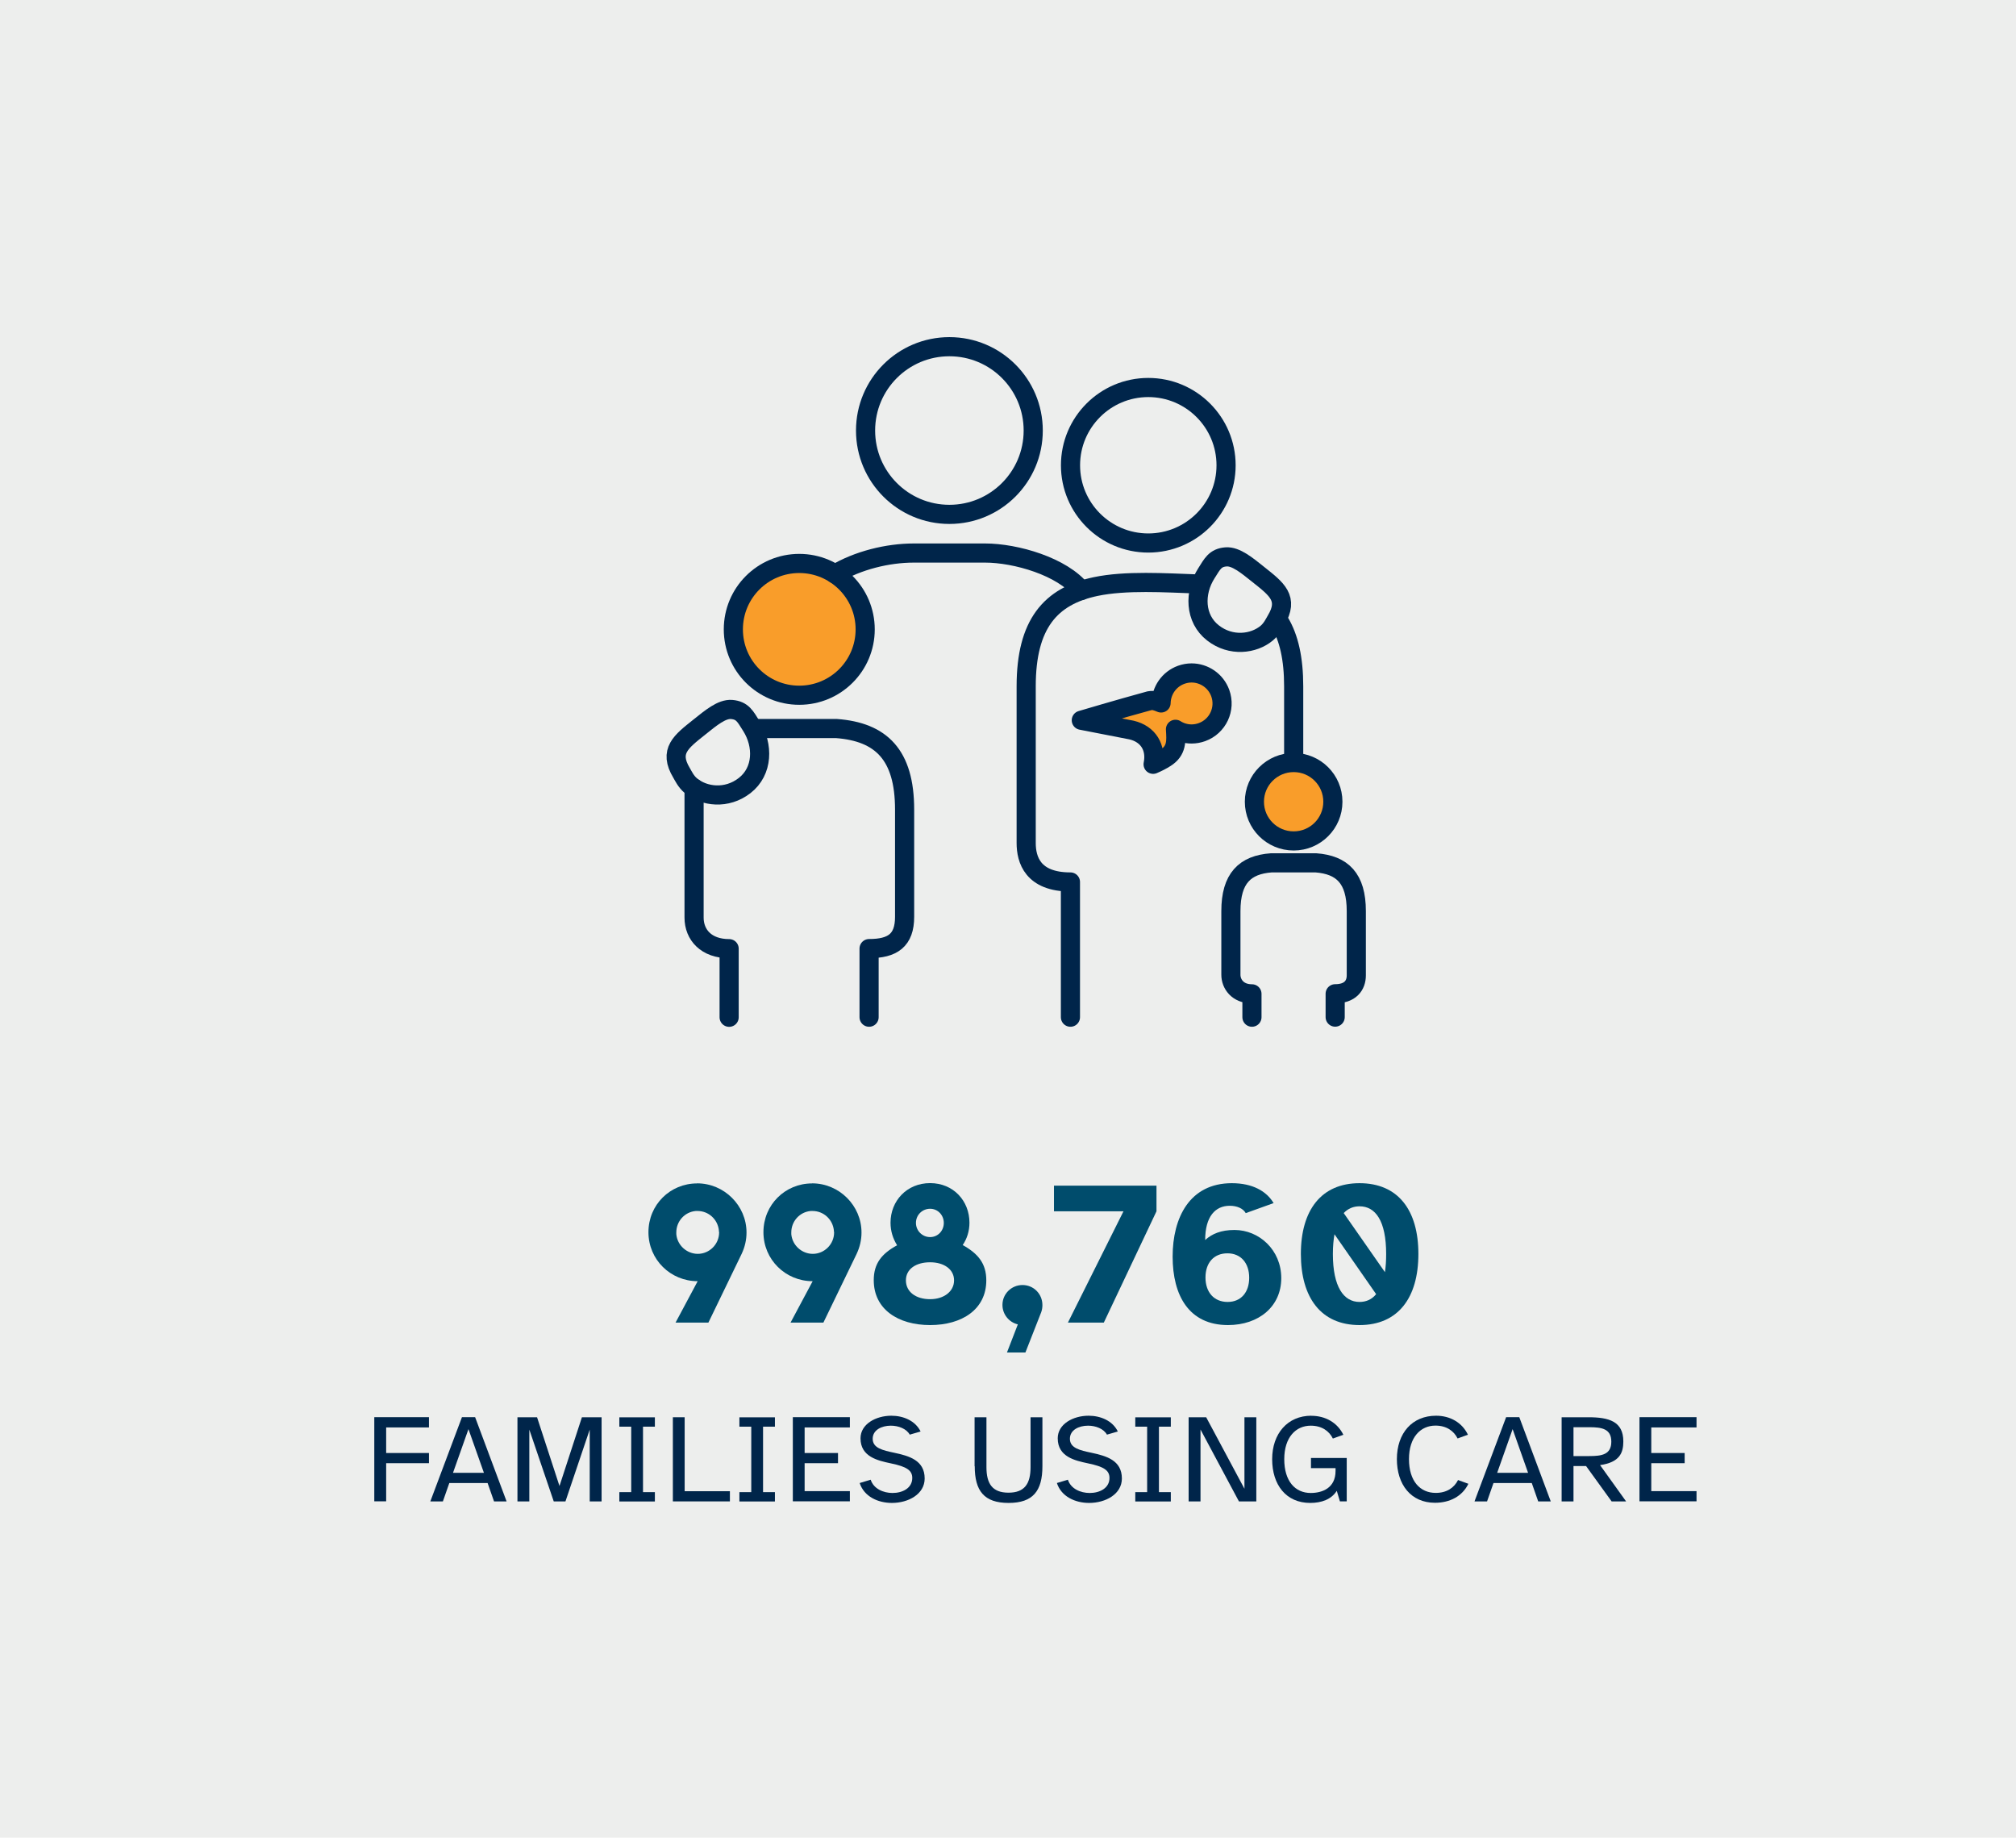 <?xml version="1.0" encoding="UTF-8"?>
<svg id="Layer_1" data-name="Layer 1" xmlns="http://www.w3.org/2000/svg" viewBox="0 0 263.33 240">
  <defs>
    <style>
      .cls-1 {
        fill: #f99d2a;
      }

      .cls-1, .cls-2, .cls-3, .cls-4 {
        stroke-width: 0px;
      }

      .cls-2 {
        fill: #edeeed;
      }

      .cls-3 {
        fill: #00254a;
      }

      .cls-4 {
        fill: #004c6c;
      }

      .cls-5 {
        fill: none;
        stroke: #00254a;
        stroke-linecap: round;
        stroke-linejoin: round;
        stroke-width: 2.5px;
      }
    </style>
  </defs>
  <g>
    <rect class="cls-2" width="263.33" height="240"/>
    <path class="cls-5" d="m134.96,56.23c0-6.05-4.9-10.95-10.95-10.95s-10.95,4.9-10.95,10.95,4.9,10.95,10.95,10.95,10.95-4.9,10.95-10.95Z"/>
    <path class="cls-5" d="m156.48,76.27c-4.28-.15-9.45-.49-13.38.34-5.9,1.25-9.06,4.9-9.06,13.02v20.47c0,2.16.84,5.09,5.78,5.09v17.66"/>
    <path class="cls-5" d="m167.15,81.28c1.21,2.02,1.83,4.75,1.83,8.35v9.39"/>
    <path class="cls-5" d="m90.66,102.93v16.91c0,2.26,1.59,4.06,4.58,4.06v8.96"/>
    <path class="cls-5" d="m113.52,132.85v-8.96c3.07,0,4.64-1.07,4.64-4.15v-14c0-7.19-3.08-10.15-8.9-10.59h-10.26"/>
    <path class="cls-5" d="m163.53,132.85v-3.05c-1.88,0-2.75-1.3-2.75-2.49v-8.32c0-4.28,1.83-6.05,5.29-6.3h5.8c3.46.26,5.29,2.02,5.29,6.3v8.39c0,1.32-.79,2.41-2.76,2.41v3.05"/>
    <path class="cls-1" d="m168.98,109.83c2.83,0,5.12-2.29,5.12-5.12s-2.29-5.12-5.12-5.12-5.13,2.29-5.13,5.12,2.29,5.12,5.13,5.12"/>
    <path class="cls-5" d="m168.98,109.83c2.83,0,5.12-2.29,5.12-5.12s-2.29-5.12-5.12-5.12-5.13,2.29-5.13,5.12,2.29,5.12,5.13,5.12Z"/>
    <path class="cls-5" d="m97.26,102.6c2.42-1.88,2.48-5.27.87-7.8-.77-1.2-1.12-2.02-2.57-2.14-1.28-.1-2.71,1.1-4.21,2.3-2.39,1.91-4.05,3.12-2.32,5.99.21.35.56,1.13,1.22,1.67,1.71,1.42,4.67,1.8,7.01-.02Z"/>
    <path class="cls-1" d="m104.4,73.59c-4.76,0-8.61,3.85-8.61,8.61s3.85,8.6,8.61,8.6,8.61-3.85,8.61-8.6-3.85-8.61-8.61-8.61"/>
    <path class="cls-5" d="m104.4,73.59c-4.76,0-8.61,3.85-8.61,8.61s3.85,8.6,8.61,8.6,8.61-3.85,8.61-8.6-3.85-8.61-8.61-8.61Z"/>
    <path class="cls-5" d="m165.46,82.69c.66-.55,1.01-1.32,1.22-1.67,1.73-2.87.08-4.08-2.32-5.99-1.5-1.2-2.93-2.39-4.21-2.3-1.45.11-1.8.94-2.57,2.14-1.61,2.53-1.55,5.93.87,7.8,2.34,1.82,5.31,1.44,7.01.02Z"/>
    <path class="cls-5" d="m160.15,60.77c0-5.61-4.55-10.16-10.16-10.16s-10.16,4.55-10.16,10.16,4.55,10.15,10.16,10.15,10.16-4.55,10.16-10.15Z"/>
    <path class="cls-5" d="m141.24,77.12c-2.46-3.12-8.54-4.89-12.57-4.89h-9.31c-3.43,0-7.31.96-10.28,2.74"/>
    <path class="cls-1" d="m150.14,91.53c.52-.14,1.06.09,1.52.28.03-1.6,1.03-3.1,2.63-3.68.45-.16.9-.24,1.35-.24,1.63,0,3.16,1.01,3.75,2.63.75,2.07-.32,4.35-2.39,5.1-.45.16-.9.24-1.35.24-.75,0-1.48-.21-2.11-.61.1,1.54.19,2.78-1.3,3.73-.5.32-1.05.6-1.62.84.44-2.17-.62-3.95-2.81-4.47l-6.57-1.28s4.91-1.46,8.9-2.55"/>
    <path class="cls-5" d="m150.14,91.53c.52-.14,1.06.09,1.52.28.03-1.6,1.03-3.1,2.63-3.68.45-.16.9-.24,1.35-.24,1.63,0,3.16,1.01,3.75,2.63.75,2.07-.32,4.35-2.39,5.1-.45.16-.9.24-1.35.24-.75,0-1.48-.21-2.11-.61.1,1.54.19,2.78-1.3,3.73-.5.32-1.05.6-1.62.84.44-2.17-.62-3.95-2.81-4.47l-6.57-1.28s4.91-1.46,8.9-2.55Z"/>
  </g>
  <g>
    <path class="cls-4" d="m91.06,154.55c3.53,0,6.45,2.89,6.45,6.43,0,.94-.21,1.88-.64,2.79l-4.34,8.97h-4.29l2.89-5.41c-3.54,0-6.43-2.81-6.43-6.4s2.84-6.37,6.35-6.37Zm.08,9.21c1.53,0,2.79-1.26,2.79-2.79,0-.05,0-.11-.03-.16v-.13c-.16-1.45-1.37-2.52-2.78-2.52h-.24c-1.47.13-2.54,1.37-2.54,2.79v.24c.13,1.47,1.39,2.57,2.81,2.57Z"/>
    <path class="cls-4" d="m106.08,154.55c3.53,0,6.45,2.89,6.45,6.43,0,.94-.21,1.88-.64,2.79l-4.34,8.97h-4.29l2.89-5.41c-3.54,0-6.43-2.81-6.43-6.4s2.84-6.37,6.35-6.37Zm.08,9.21c1.53,0,2.79-1.26,2.79-2.79,0-.05,0-.11-.03-.16v-.13c-.16-1.45-1.37-2.52-2.78-2.52h-.24c-1.47.13-2.54,1.37-2.54,2.79v.24c.13,1.47,1.39,2.57,2.81,2.57Z"/>
    <path class="cls-4" d="m114.13,167.19c0-2.17,1.04-3.46,3.05-4.55-.54-.86-.86-1.85-.86-2.95,0-2.84,2.12-5.17,5.17-5.17s5.14,2.33,5.14,5.17c0,1.1-.32,2.09-.88,2.92,2.01,1.12,3.08,2.41,3.08,4.61,0,3.78-3.16,5.84-7.34,5.84s-7.36-2.06-7.36-5.86Zm7.36,2.49c1.82,0,3.13-1.02,3.13-2.46s-1.31-2.36-3.13-2.36-3.16.86-3.16,2.36,1.29,2.46,3.16,2.46Zm-1.85-9.96c0,1.02.83,1.85,1.85,1.85s1.79-.83,1.79-1.85-.78-1.85-1.79-1.85-1.85.8-1.85,1.85Z"/>
    <path class="cls-4" d="m130.94,170.43c0-1.45,1.18-2.6,2.62-2.6s2.6,1.15,2.6,2.62c0,.32-.05.64-.16.94l-2.06,5.25h-2.41l1.42-3.67c-1.15-.27-2.01-1.31-2.01-2.54Z"/>
    <path class="cls-4" d="m139.49,172.74l7.26-14.54h-9.08v-3.35h13.39v3.35l-6.88,14.54h-4.69Z"/>
    <path class="cls-4" d="m160.9,154.53c2.71,0,4.53,1.04,5.46,2.6l-3.64,1.31c-.35-.62-1.15-.96-2.09-.96-1.9,0-3.21,1.42-3.21,4.47.88-.8,2.06-1.31,3.83-1.31,3.21,0,6.11,2.6,6.11,6.29s-2.92,6.13-6.96,6.13c-5.11,0-7.23-3.88-7.23-8.94s2.2-9.59,7.74-9.59Zm-.54,15.51c1.74,0,2.81-1.26,2.81-3.16s-1.07-3.19-2.84-3.19-2.87,1.23-2.87,3.16,1.12,3.19,2.89,3.19Z"/>
    <path class="cls-4" d="m177.58,154.53c5.03,0,7.69,3.51,7.69,9.24s-2.65,9.29-7.69,9.29-7.66-3.59-7.66-9.29,2.65-9.24,7.66-9.24Zm-3.48,9.24c0,4.31,1.42,6.27,3.48,6.27.86,0,1.61-.32,2.17-1.02l-5.44-7.82c-.13.75-.21,1.58-.21,2.57Zm1.42-5.33l5.38,7.71c.11-.7.16-1.5.16-2.36,0-4.34-1.39-6.24-3.48-6.24-.8,0-1.5.29-2.06.88Z"/>
  </g>
  <g>
    <path class="cls-3" d="m56.03,185.1v1.33h-5.59v3.34h5.59v1.33h-5.59v4.98h-1.55v-10.99h7.14Z"/>
    <path class="cls-3" d="m60.33,185.09h1.73l4.11,11h-1.64l-.84-2.4h-5l-.84,2.4h-1.64l4.13-11Zm-1.17,7.27h4.05l-2.02-5.71-2.02,5.71Z"/>
    <path class="cls-3" d="m70.15,185.1l2.93,8.98,2.93-8.98h2.57v10.99h-1.55v-9.38l-3.17,9.38h-1.53l-3.19-9.38v9.38h-1.55v-10.99h2.57Z"/>
    <path class="cls-3" d="m82.45,194.88v-8.55h-1.55v-1.22h4.64v1.22h-1.55v8.55h1.55v1.22h-4.64v-1.22h1.55Z"/>
    <path class="cls-3" d="m87.88,185.1h1.55v9.66h5.91v1.33h-7.45v-10.99Z"/>
    <path class="cls-3" d="m98.13,194.88v-8.55h-1.55v-1.22h4.64v1.22h-1.55v8.55h1.55v1.22h-4.64v-1.22h1.55Z"/>
    <path class="cls-3" d="m111.01,185.1v1.33h-5.91v3.34h4.36v1.33h-4.36v3.65h5.91v1.33h-7.45v-10.99h7.45Z"/>
    <path class="cls-3" d="m113.73,193.26c.38,1.18,1.65,1.73,2.85,1.73,1.32,0,2.58-.64,2.58-1.96,0-.99-.72-1.48-2.81-1.91-1.69-.36-3.95-.85-3.95-3.27,0-1.86,2.01-2.95,4.03-2.95,1.55,0,3.12.64,3.82,2.06l-1.42.41c-.43-.77-1.46-1.17-2.47-1.17-1.2,0-2.37.56-2.37,1.71,0,1.23,1.33,1.51,2.83,1.83,1.91.41,3.96.97,3.96,3.36,0,2.04-2.12,3.19-4.28,3.19-1.81,0-3.63-.82-4.21-2.6l1.43-.43Z"/>
    <path class="cls-3" d="m127.3,191.5v-6.4h1.55v6.51c0,2.17.77,3.34,2.88,3.34s2.88-1.17,2.88-3.34v-6.51h1.55v6.4c0,3.21-1.22,4.79-4.42,4.79s-4.42-1.58-4.42-4.79Z"/>
    <path class="cls-3" d="m139.49,193.26c.38,1.18,1.64,1.73,2.85,1.73,1.32,0,2.58-.64,2.58-1.96,0-.99-.72-1.48-2.81-1.91-1.69-.36-3.95-.85-3.95-3.27,0-1.86,2.01-2.95,4.03-2.95,1.55,0,3.13.64,3.82,2.06l-1.42.41c-.43-.77-1.46-1.17-2.47-1.17-1.2,0-2.37.56-2.37,1.71,0,1.23,1.33,1.51,2.83,1.83,1.91.41,3.96.97,3.96,3.36,0,2.04-2.12,3.19-4.28,3.19-1.81,0-3.63-.82-4.21-2.6l1.43-.43Z"/>
    <path class="cls-3" d="m149.84,194.88v-8.55h-1.55v-1.22h4.64v1.22h-1.55v8.55h1.55v1.22h-4.64v-1.22h1.55Z"/>
    <path class="cls-3" d="m157.55,185.1l5,9.34v-9.34h1.55v10.99h-2.27l-5.02-9.39v9.39h-1.55v-10.99h2.29Z"/>
    <path class="cls-3" d="m171.29,184.91c1.84,0,3.4.89,4.18,2.48l-1.37.49c-.49-.99-1.46-1.68-2.89-1.68-1.94,0-3.46,1.51-3.46,4.38s1.42,4.41,3.46,4.41c1.46,0,3.24-.61,3.24-2.88v-.36h-3.21v-1.33h4.67v5.67h-.89l-.41-1.38c-.71,1.12-1.99,1.58-3.47,1.58-3.16,0-4.97-2.37-4.97-5.71s2.01-5.68,5.12-5.68Z"/>
    <path class="cls-3" d="m182.46,190.58c0-3.42,2.01-5.68,5.12-5.68,1.84,0,3.4.89,4.16,2.48l-1.35.49c-.49-.99-1.46-1.68-2.89-1.68-1.94,0-3.46,1.51-3.46,4.38s1.45,4.41,3.5,4.41c1.43,0,2.4-.67,2.91-1.68l1.35.49c-.79,1.63-2.42,2.48-4.36,2.48-3.14,0-4.98-2.37-4.98-5.71Z"/>
    <path class="cls-3" d="m196.72,185.09h1.73l4.11,11h-1.64l-.84-2.4h-5l-.84,2.4h-1.64l4.13-11Zm-1.17,7.27h4.05l-2.02-5.71-2.02,5.71Z"/>
    <path class="cls-3" d="m203.98,196.09v-10.99h3.49c2.68,0,4.57.53,4.57,3.16,0,1.5-.49,2.73-3.04,3.09l3.4,4.74h-1.89l-3.34-4.62h-1.64v4.62h-1.55Zm1.55-9.69v3.77h2.06c1.61,0,2.88-.18,2.88-1.88s-1.27-1.89-2.88-1.89h-2.06Z"/>
    <path class="cls-3" d="m221.6,185.1v1.33h-5.91v3.34h4.36v1.33h-4.36v3.65h5.91v1.33h-7.45v-10.99h7.45Z"/>
  </g>
</svg>
